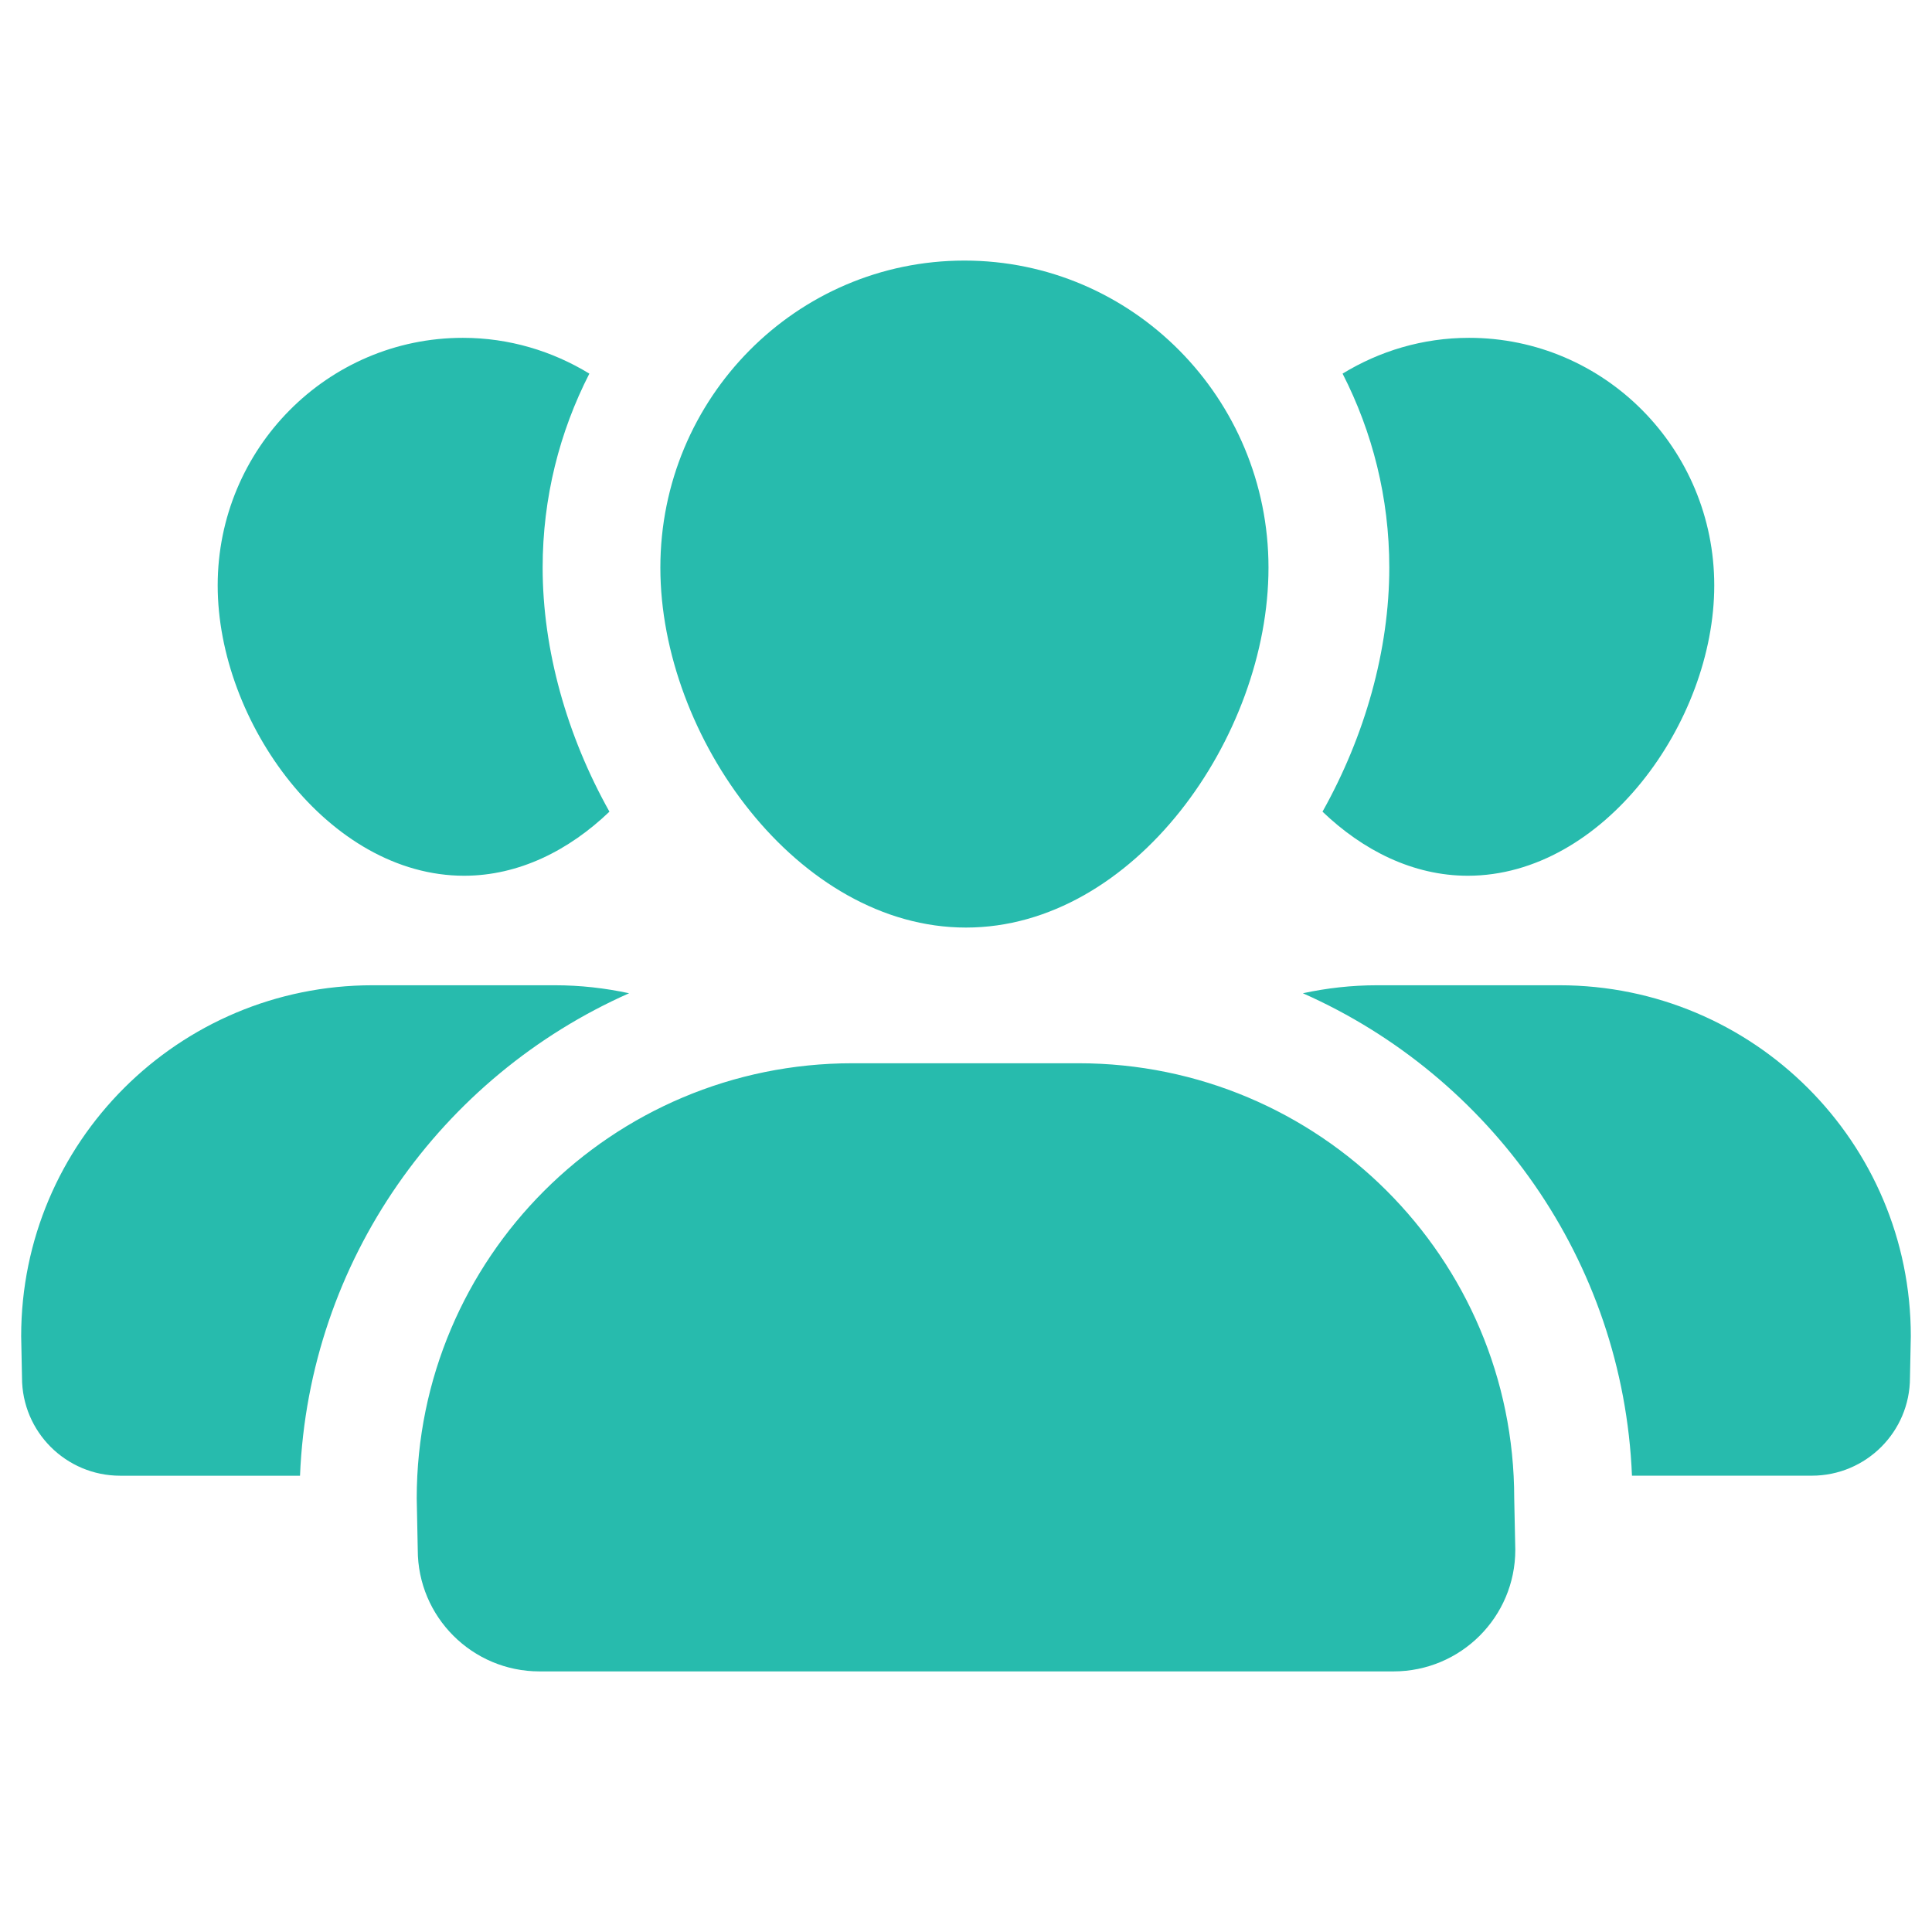<svg width="95" height="95" viewBox="0 0 95 95" fill="none" xmlns="http://www.w3.org/2000/svg">
<path d="M53.033 52.282C64.865 52.282 74.457 61.861 74.457 73.677L74.51 76.207C74.51 79.509 71.83 82.185 68.523 82.186H26.528C23.222 82.185 20.542 79.507 20.542 76.207L20.491 73.677C20.491 61.861 30.083 52.282 41.915 52.282H53.033ZM27.286 48.447C28.537 48.447 29.755 48.587 30.933 48.84H30.935C21.714 52.922 15.186 61.962 14.752 72.564H5.91C3.244 72.563 1.082 70.404 1.082 67.742L1.041 65.702C1.041 56.172 8.777 48.447 18.318 48.447H27.286ZM76.681 48.447C86.222 48.447 93.958 56.171 93.958 65.701L93.917 67.741C93.917 70.403 91.755 72.562 89.089 72.562H80.247C79.813 61.961 73.285 52.922 64.064 48.84C65.239 48.587 66.458 48.447 67.711 48.447H76.681ZM47.421 12.813C55.68 12.813 62.374 19.574 62.374 27.911C62.374 36.248 55.755 45.61 47.499 45.61C39.24 45.61 32.471 36.248 32.471 27.911C32.471 19.572 39.162 12.814 47.421 12.813ZM22.761 16.612C25.037 16.612 27.162 17.264 28.98 18.372C27.515 21.234 26.683 24.474 26.683 27.909C26.683 31.959 27.876 36.18 29.967 39.911C27.975 41.82 25.51 43.061 22.823 43.062C16.164 43.062 10.704 35.51 10.704 28.786C10.704 22.062 16.101 16.612 22.761 16.612ZM72.235 16.612C78.895 16.612 84.293 22.062 84.293 28.786C84.293 35.51 78.833 43.062 72.174 43.062C69.487 43.062 67.022 41.82 65.03 39.911C67.121 36.182 68.314 31.959 68.314 27.909C68.314 24.474 67.483 21.234 66.017 18.372C67.834 17.262 69.957 16.612 72.235 16.612Z" fill="#27BBAD"/>
</svg>
